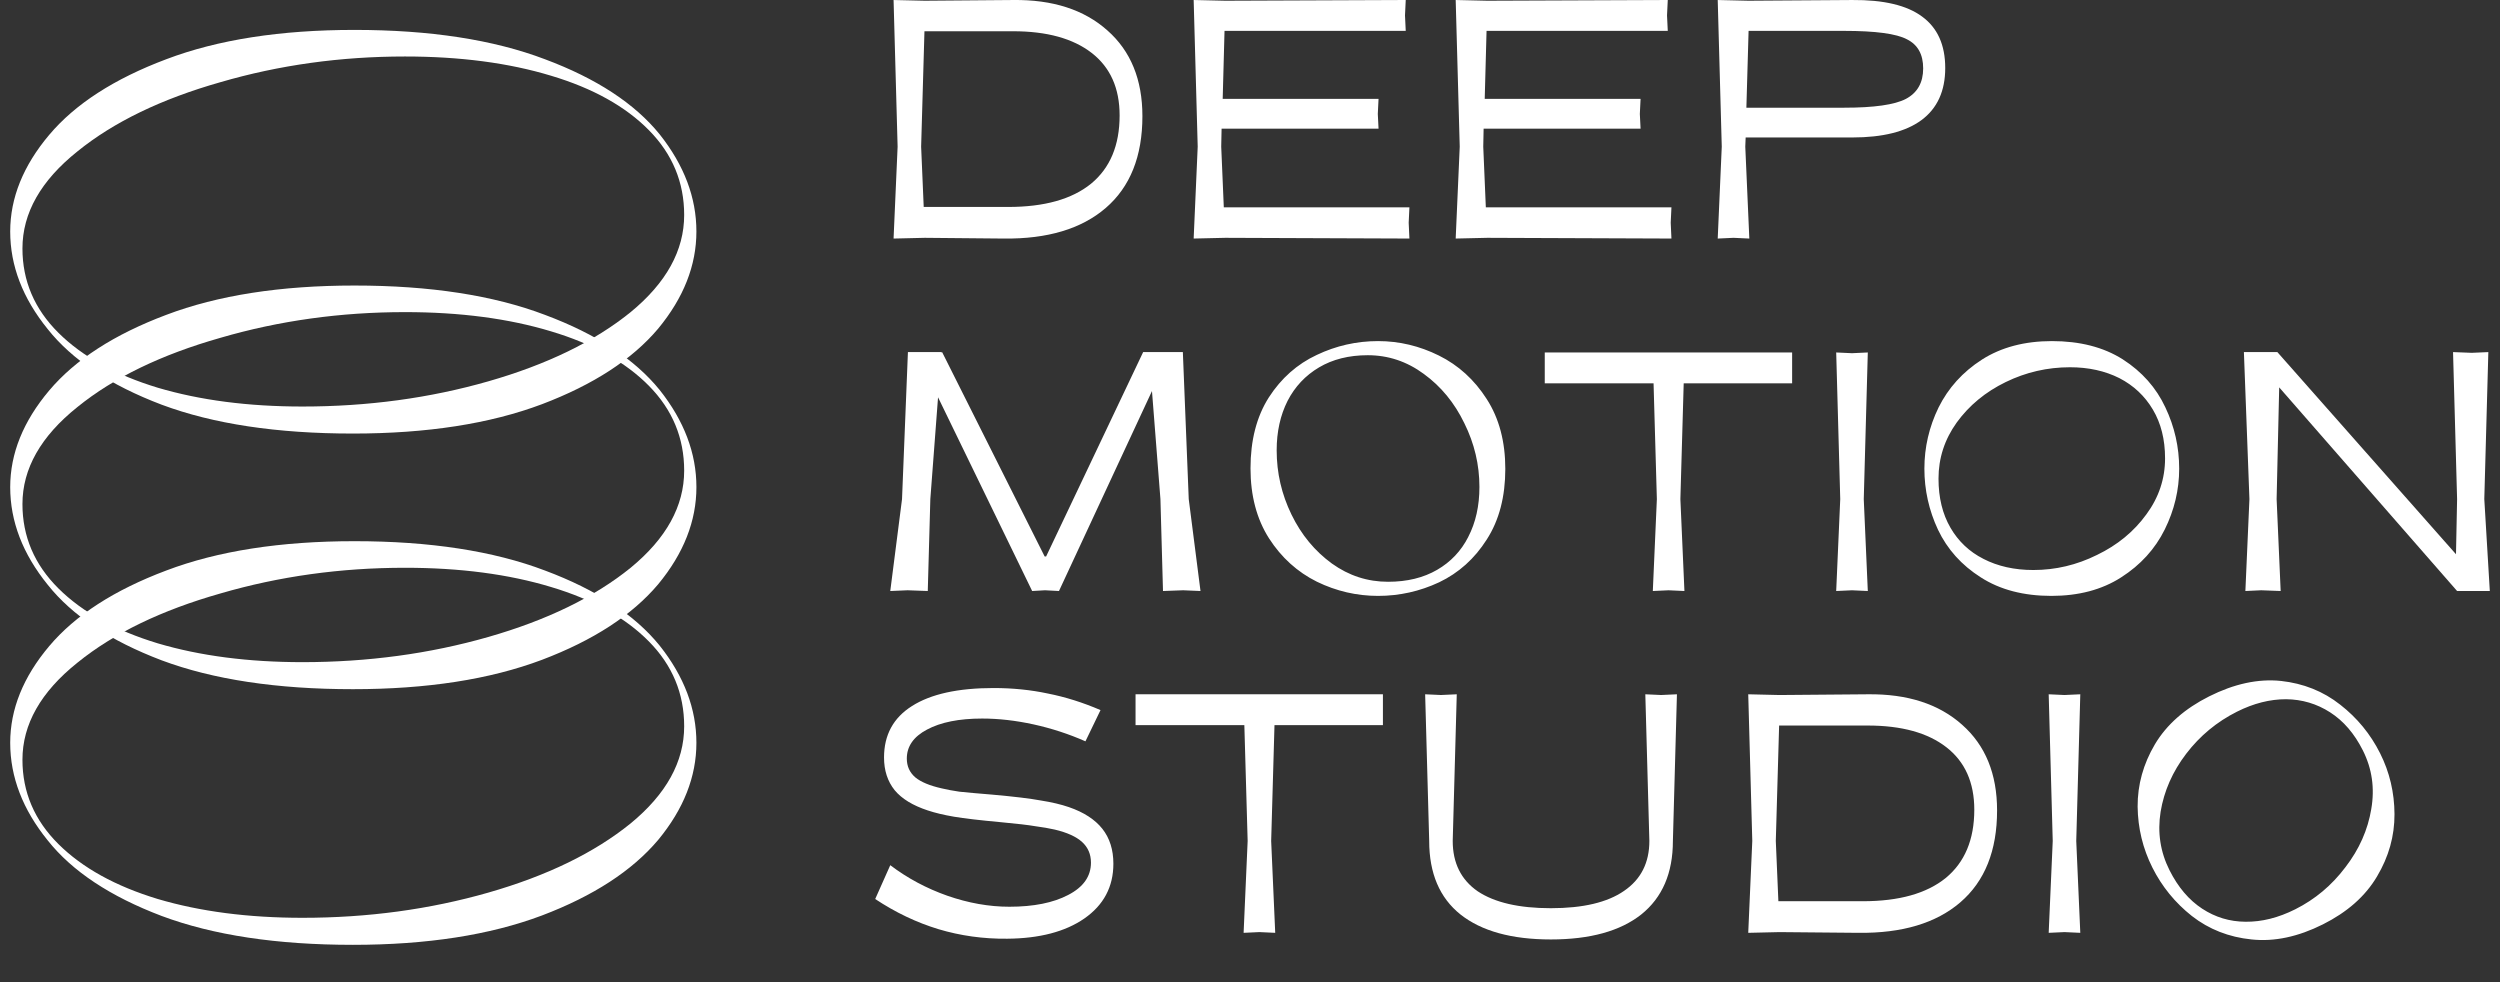 <svg width="196" height="77" viewBox="0 0 196 77" fill="none" xmlns="http://www.w3.org/2000/svg">
<rect x="0" y="0" width="196" height="77" fill="#333333" stroke="none"/>
<path d="M54.598 18.15C54.598 20.808 53.599 23.347 51.6 25.765C49.56 28.184 46.522 30.16 42.483 31.692C38.405 33.225 33.467 33.991 27.669 33.991C21.712 33.991 16.714 33.237 12.675 31.728C8.637 30.196 5.658 28.22 3.739 25.801C1.78 23.383 0.8 20.832 0.8 18.15C0.8 15.516 1.82 12.99 3.859 10.571C5.898 8.152 8.957 6.177 13.035 4.644C17.073 3.111 21.991 2.345 27.789 2.345C33.707 2.345 38.685 3.111 42.723 4.644C46.762 6.153 49.76 8.116 51.72 10.535C53.639 12.954 54.598 15.492 54.598 18.15ZM53.639 16.857C53.639 14.295 52.719 12.08 50.88 10.212C49.041 8.344 46.482 6.919 43.203 5.937C39.884 4.931 36.066 4.429 31.748 4.429C26.71 4.429 21.892 5.099 17.293 6.44C12.655 7.757 8.917 9.565 6.078 11.864C3.199 14.163 1.76 16.701 1.76 19.479C1.76 22.018 2.699 24.221 4.578 26.089C6.458 27.957 9.057 29.393 12.375 30.399C15.694 31.381 19.473 31.872 23.711 31.872C28.829 31.872 33.687 31.213 38.285 29.896C42.883 28.579 46.602 26.771 49.441 24.472C52.239 22.173 53.639 19.635 53.639 16.857Z" fill="white"/>
<path d="M54.599 38.191C54.599 40.85 53.599 43.388 51.6 45.807C49.561 48.225 46.522 50.201 42.483 51.733C38.405 53.266 33.467 54.032 27.669 54.032C21.712 54.032 16.714 53.278 12.675 51.77C8.637 50.237 5.658 48.261 3.739 45.843C1.78 43.424 0.8 40.873 0.8 38.191C0.8 35.557 1.82 33.031 3.859 30.612C5.898 28.194 8.957 26.218 13.035 24.685C17.074 23.153 21.992 22.386 27.789 22.386C33.707 22.386 38.685 23.153 42.723 24.685C46.762 26.194 49.761 28.158 51.72 30.576C53.639 32.995 54.599 35.533 54.599 38.191ZM53.639 36.898C53.639 34.336 52.719 32.121 50.88 30.253C49.041 28.385 46.482 26.96 43.203 25.978C39.885 24.973 36.066 24.47 31.748 24.47C26.71 24.47 21.892 25.14 17.294 26.481C12.655 27.798 8.917 29.606 6.078 31.905C3.199 34.204 1.76 36.743 1.76 39.52C1.76 42.059 2.699 44.262 4.579 46.13C6.458 47.998 9.057 49.435 12.376 50.44C15.694 51.422 19.473 51.913 23.711 51.913C28.829 51.913 33.687 51.255 38.285 49.938C42.883 48.62 46.602 46.812 49.441 44.514C52.24 42.215 53.639 39.676 53.639 36.898Z" fill="white"/>
<path d="M54.598 58.234C54.598 60.892 53.599 63.431 51.6 65.85C49.56 68.268 46.522 70.244 42.483 71.776C38.405 73.309 33.467 74.075 27.669 74.075C21.712 74.075 16.714 73.321 12.675 71.812C8.637 70.28 5.658 68.304 3.739 65.885C1.78 63.467 0.8 60.916 0.8 58.234C0.8 55.6 1.82 53.074 3.859 50.655C5.898 48.236 8.957 46.261 13.035 44.728C17.073 43.196 21.991 42.429 27.789 42.429C33.707 42.429 38.685 43.196 42.723 44.728C46.762 46.237 49.76 48.2 51.72 50.619C53.639 53.038 54.598 55.576 54.598 58.234ZM53.639 56.941C53.639 54.379 52.719 52.164 50.88 50.296C49.041 48.428 46.482 47.003 43.203 46.021C39.884 45.016 36.066 44.513 31.748 44.513C26.71 44.513 21.892 45.183 17.293 46.524C12.655 47.841 8.917 49.649 6.078 51.948C3.199 54.247 1.76 56.785 1.76 59.563C1.76 62.102 2.699 64.305 4.578 66.173C6.458 68.041 9.057 69.478 12.375 70.483C15.694 71.465 19.473 71.956 23.711 71.956C28.829 71.956 33.687 71.297 38.285 69.98C42.883 68.663 46.602 66.855 49.441 64.556C52.239 62.257 53.639 59.719 53.639 56.941Z" fill="white"/>
<path d="M134.986 11.499L134.669 0.001L137.089 0.058L145.216 0.001C147.675 -0.018 149.5 0.414 150.691 1.298C151.901 2.181 152.506 3.526 152.506 5.332C152.506 7.138 151.882 8.502 150.633 9.424C149.404 10.327 147.598 10.778 145.216 10.778H136.859L136.83 11.499L137.147 18.703L135.908 18.645L134.669 18.703L134.986 11.499ZM150.777 5.361C150.777 4.266 150.355 3.507 149.509 3.084C148.683 2.642 147.041 2.421 144.582 2.421H137.089L136.916 8.444H144.582C146.925 8.444 148.539 8.214 149.423 7.753C150.326 7.272 150.777 6.475 150.777 5.361Z" fill="white"/>
<path d="M114.443 11.498L114.126 0L116.604 0.058L130.753 0L130.695 1.211L130.753 2.421H116.546L116.402 7.752H128.621L128.563 8.933L128.621 10.086H116.316L116.287 11.498L116.489 16.253H131.041L130.984 17.463L131.041 18.702L116.604 18.645L114.126 18.702L114.443 11.498Z" fill="white"/>
<path d="M93.9 11.498L93.583 0L96.061 0.058L110.21 0L110.152 1.211L110.21 2.421H96.003L95.859 7.752H108.078L108.02 8.933L108.078 10.086H95.773L95.744 11.498L95.946 16.253H110.498L110.441 17.463L110.498 18.702L96.061 18.645L93.583 18.702L93.9 11.498Z" fill="white"/>
<path d="M70.373 11.499L70.056 0.001L72.506 0.058L79.422 0.001C82.534 -0.038 85.002 0.76 86.828 2.393C88.653 4.006 89.565 6.244 89.565 9.107C89.565 12.258 88.605 14.659 86.683 16.311C84.781 17.944 82.121 18.741 78.701 18.703L72.506 18.645L70.056 18.703L70.373 11.499ZM72.477 2.45L72.217 11.499L72.419 16.225H79.047C81.871 16.225 84.032 15.62 85.531 14.409C87.029 13.18 87.778 11.393 87.778 9.049C87.778 6.917 87.049 5.284 85.588 4.15C84.128 3.017 82.073 2.45 79.422 2.45H72.477Z" fill="white"/>
<path d="M161.856 73.076L160.617 73.134L160.934 65.93L160.617 54.432L161.856 54.489L163.095 54.432L162.778 65.93L163.095 73.134L161.856 73.076Z" fill="white"/>
<path d="M137.379 65.93L137.062 54.432L139.512 54.49L146.428 54.432C149.54 54.394 152.009 55.191 153.834 56.824C155.659 58.438 156.571 60.676 156.571 63.538C156.571 66.689 155.611 69.09 153.689 70.743C151.788 72.376 149.127 73.173 145.707 73.134L139.512 73.077L137.062 73.134L137.379 65.93ZM139.483 56.882L139.223 65.93L139.425 70.656H146.053C148.877 70.656 151.038 70.051 152.537 68.841C154.035 67.611 154.785 65.825 154.785 63.481C154.785 61.348 154.054 59.715 152.594 58.582C151.134 57.448 149.079 56.882 146.428 56.882H139.483Z" fill="white"/>
<path d="M131.472 54.432L131.155 65.93C131.155 68.447 130.329 70.368 128.676 71.693C127.024 72.999 124.661 73.653 121.587 73.653C118.514 73.653 116.151 72.999 114.499 71.693C112.866 70.387 112.049 68.466 112.049 65.93L111.732 54.432L112.971 54.489L114.21 54.432L113.893 65.93C113.893 67.659 114.547 68.975 115.853 69.878C117.178 70.761 119.09 71.203 121.587 71.203C124.104 71.203 126.016 70.752 127.322 69.849C128.648 68.946 129.31 67.64 129.31 65.93L128.993 54.432L130.233 54.489L131.472 54.432Z" fill="white"/>
<path d="M98.738 73.076L97.499 73.134L97.816 65.93L97.557 56.852H89.027V54.432H108.421V56.852H99.92L99.66 65.93L99.977 73.134L98.738 73.076Z" fill="white"/>
<path d="M78.961 73.595C77.098 73.614 75.301 73.364 73.572 72.846C71.863 72.327 70.21 71.539 68.616 70.483L69.797 67.831C71.142 68.85 72.631 69.647 74.264 70.223C75.916 70.799 77.54 71.088 79.134 71.088C81.036 71.088 82.573 70.78 83.745 70.165C84.936 69.551 85.531 68.706 85.531 67.63C85.531 66.977 85.301 66.439 84.84 66.016C84.379 65.593 83.658 65.267 82.678 65.036C82.256 64.94 81.756 64.854 81.18 64.777C80.623 64.681 79.72 64.575 78.471 64.46C76.8 64.306 75.57 64.162 74.783 64.028C73.995 63.893 73.313 63.73 72.737 63.538C71.565 63.153 70.7 62.625 70.143 61.953C69.586 61.261 69.308 60.406 69.308 59.388C69.308 57.621 70.037 56.276 71.498 55.354C72.977 54.412 75.109 53.942 77.895 53.942C79.393 53.942 80.815 54.086 82.16 54.374C83.524 54.643 84.897 55.075 86.281 55.671L85.099 58.12C83.793 57.544 82.438 57.102 81.036 56.794C79.633 56.487 78.289 56.334 77.002 56.334C75.196 56.334 73.755 56.622 72.679 57.198C71.623 57.755 71.094 58.514 71.094 59.474C71.094 60.07 71.315 60.56 71.757 60.944C72.199 61.309 72.89 61.597 73.832 61.809C74.235 61.905 74.696 61.991 75.215 62.068C75.753 62.126 76.608 62.203 77.78 62.298C79.509 62.452 80.786 62.606 81.612 62.76C82.458 62.894 83.188 63.067 83.802 63.278C84.974 63.682 85.848 64.249 86.425 64.978C87.001 65.709 87.289 66.621 87.289 67.716C87.289 69.522 86.53 70.953 85.013 72.01C83.514 73.047 81.497 73.576 78.961 73.595Z" fill="white"/>
<path d="M167.781 63.234L167.781 63.235C167.801 64.897 168.18 66.462 168.917 67.931C169.653 69.398 170.669 70.644 171.962 71.666L171.963 71.667C173.276 72.689 174.802 73.286 176.536 73.462C178.286 73.651 180.12 73.258 182.034 72.298C183.91 71.357 185.302 70.13 186.196 68.614C187.097 67.102 187.545 65.506 187.537 63.831C187.53 62.163 187.161 60.6 186.43 59.143C185.687 57.663 184.662 56.414 183.356 55.398C182.055 54.37 180.532 53.762 178.792 53.574L178.793 53.574L178.791 53.574C177.047 53.397 175.21 53.8 173.284 54.766C171.408 55.708 170.01 56.937 169.104 58.459L169.103 58.46C168.215 59.967 167.773 61.559 167.781 63.234ZM176.052 72.456L176.051 72.456C174.774 72.448 173.606 72.096 172.541 71.397C171.479 70.7 170.603 69.673 169.917 68.307C169.179 66.837 168.941 65.276 169.202 63.619C169.477 61.95 170.158 60.403 171.249 58.975C172.34 57.547 173.689 56.431 175.296 55.624C176.626 54.957 177.936 54.627 179.228 54.628C180.526 54.642 181.711 54.995 182.788 55.688C183.863 56.379 184.741 57.395 185.42 58.748C186.157 60.217 186.384 61.783 186.097 63.453L186.097 63.454C185.822 65.123 185.135 66.674 184.031 68.108L184.03 68.109C182.945 69.55 181.613 70.666 180.031 71.46C178.676 72.14 177.35 72.469 176.052 72.456Z" fill="white" stroke="white" stroke-width="0.382"/>
<path d="M177.277 46.277L176.038 46.335L176.355 39.13L175.922 27.604H178.545L192.55 43.453L192.636 39.13L192.319 27.604L193.789 27.661L195.086 27.604L194.769 39.13L195.201 46.335H192.636L178.689 30.37L178.487 39.13L178.804 46.335L177.277 46.277Z" fill="white"/>
<path d="M145.197 46.278L143.958 46.335L144.275 39.131L143.958 27.633L145.197 27.691L146.436 27.633L146.119 39.131L146.436 46.335L145.197 46.278Z" fill="white"/>
<path d="M130.82 46.278L129.581 46.335L129.898 39.131L129.639 30.054H121.109V27.633H140.503V30.054H132.002L131.742 39.131L132.059 46.335L130.82 46.278Z" fill="white"/>
<path d="M71.152 46.277L69.797 46.335L70.719 39.13L71.181 27.604H73.832V27.69L73.861 27.604L81.9 43.626H82.016L89.623 27.604H92.736L93.197 39.13L94.119 46.335L92.764 46.277L91.179 46.335L90.978 39.13L90.315 30.658L83.024 46.335L81.929 46.277L80.921 46.335L73.543 31.148L72.938 39.13L72.737 46.335L71.152 46.277Z" fill="white"/>
<path d="M103.331 45.436L103.333 45.437C104.827 46.163 106.396 46.527 108.039 46.527C109.681 46.527 111.25 46.178 112.743 45.481L112.744 45.48C114.247 44.764 115.465 43.669 116.399 42.198C117.354 40.719 117.825 38.903 117.825 36.762C117.825 34.663 117.353 32.869 116.399 31.39C115.451 29.906 114.226 28.79 112.725 28.046C111.231 27.305 109.669 26.933 108.039 26.933C106.383 26.933 104.807 27.289 103.313 28.001C101.81 28.703 100.584 29.791 99.636 31.261L99.636 31.261L99.635 31.263C98.695 32.742 98.231 34.565 98.231 36.719C98.231 38.819 98.704 40.62 99.657 42.112L99.658 42.113C100.606 43.583 101.831 44.692 103.331 45.436ZM115.283 42.179L115.283 42.18C114.704 43.318 113.864 44.204 112.763 44.842C111.663 45.479 110.352 45.802 108.824 45.802C107.179 45.802 105.677 45.315 104.313 44.339C102.945 43.344 101.867 42.042 101.081 40.426C100.294 38.811 99.9 37.105 99.9 35.306C99.9 33.818 100.193 32.499 100.774 31.345C101.368 30.192 102.215 29.291 103.317 28.638C104.417 27.988 105.72 27.658 107.232 27.658C108.877 27.658 110.378 28.159 111.742 29.163L111.743 29.164C113.111 30.158 114.189 31.468 114.976 33.097L114.977 33.099C115.778 34.715 116.178 36.407 116.178 38.176C116.178 39.692 115.878 41.025 115.283 42.179Z" fill="white" stroke="white" stroke-width="0.382"/>
<path d="M152.154 32.033L152.153 32.034C151.427 33.528 151.063 35.098 151.063 36.741C151.063 38.383 151.412 39.951 152.109 41.445L152.11 41.446C152.825 42.948 153.921 44.167 155.392 45.101C156.871 46.055 158.687 46.527 160.828 46.527C162.927 46.527 164.721 46.055 166.2 45.101C167.684 44.153 168.8 42.928 169.545 41.427C170.285 39.933 170.657 38.37 170.657 36.741C170.657 35.084 170.301 33.508 169.589 32.014C168.888 30.512 167.799 29.286 166.329 28.337L166.329 28.337L166.327 28.337C164.848 27.397 163.025 26.933 160.871 26.933C158.771 26.933 156.97 27.405 155.478 28.359L155.477 28.359C154.007 29.307 152.898 30.532 152.154 32.033ZM155.411 43.985L155.41 43.984C154.272 43.405 153.386 42.566 152.748 41.464C152.111 40.364 151.788 39.054 151.788 37.526C151.788 35.88 152.275 34.378 153.251 33.015C154.246 31.646 155.548 30.569 157.164 29.782C158.779 28.995 160.486 28.602 162.284 28.602C163.772 28.602 165.091 28.895 166.245 29.475C167.398 30.07 168.299 30.917 168.952 32.019C169.603 33.119 169.932 34.421 169.932 35.934C169.932 37.578 169.431 39.08 168.427 40.443L168.426 40.444C167.432 41.813 166.122 42.891 164.493 43.677L164.491 43.678C162.875 44.48 161.183 44.88 159.414 44.88C157.898 44.88 156.565 44.579 155.411 43.985Z" fill="white" stroke="white" stroke-width="0.382"/>
</svg>
